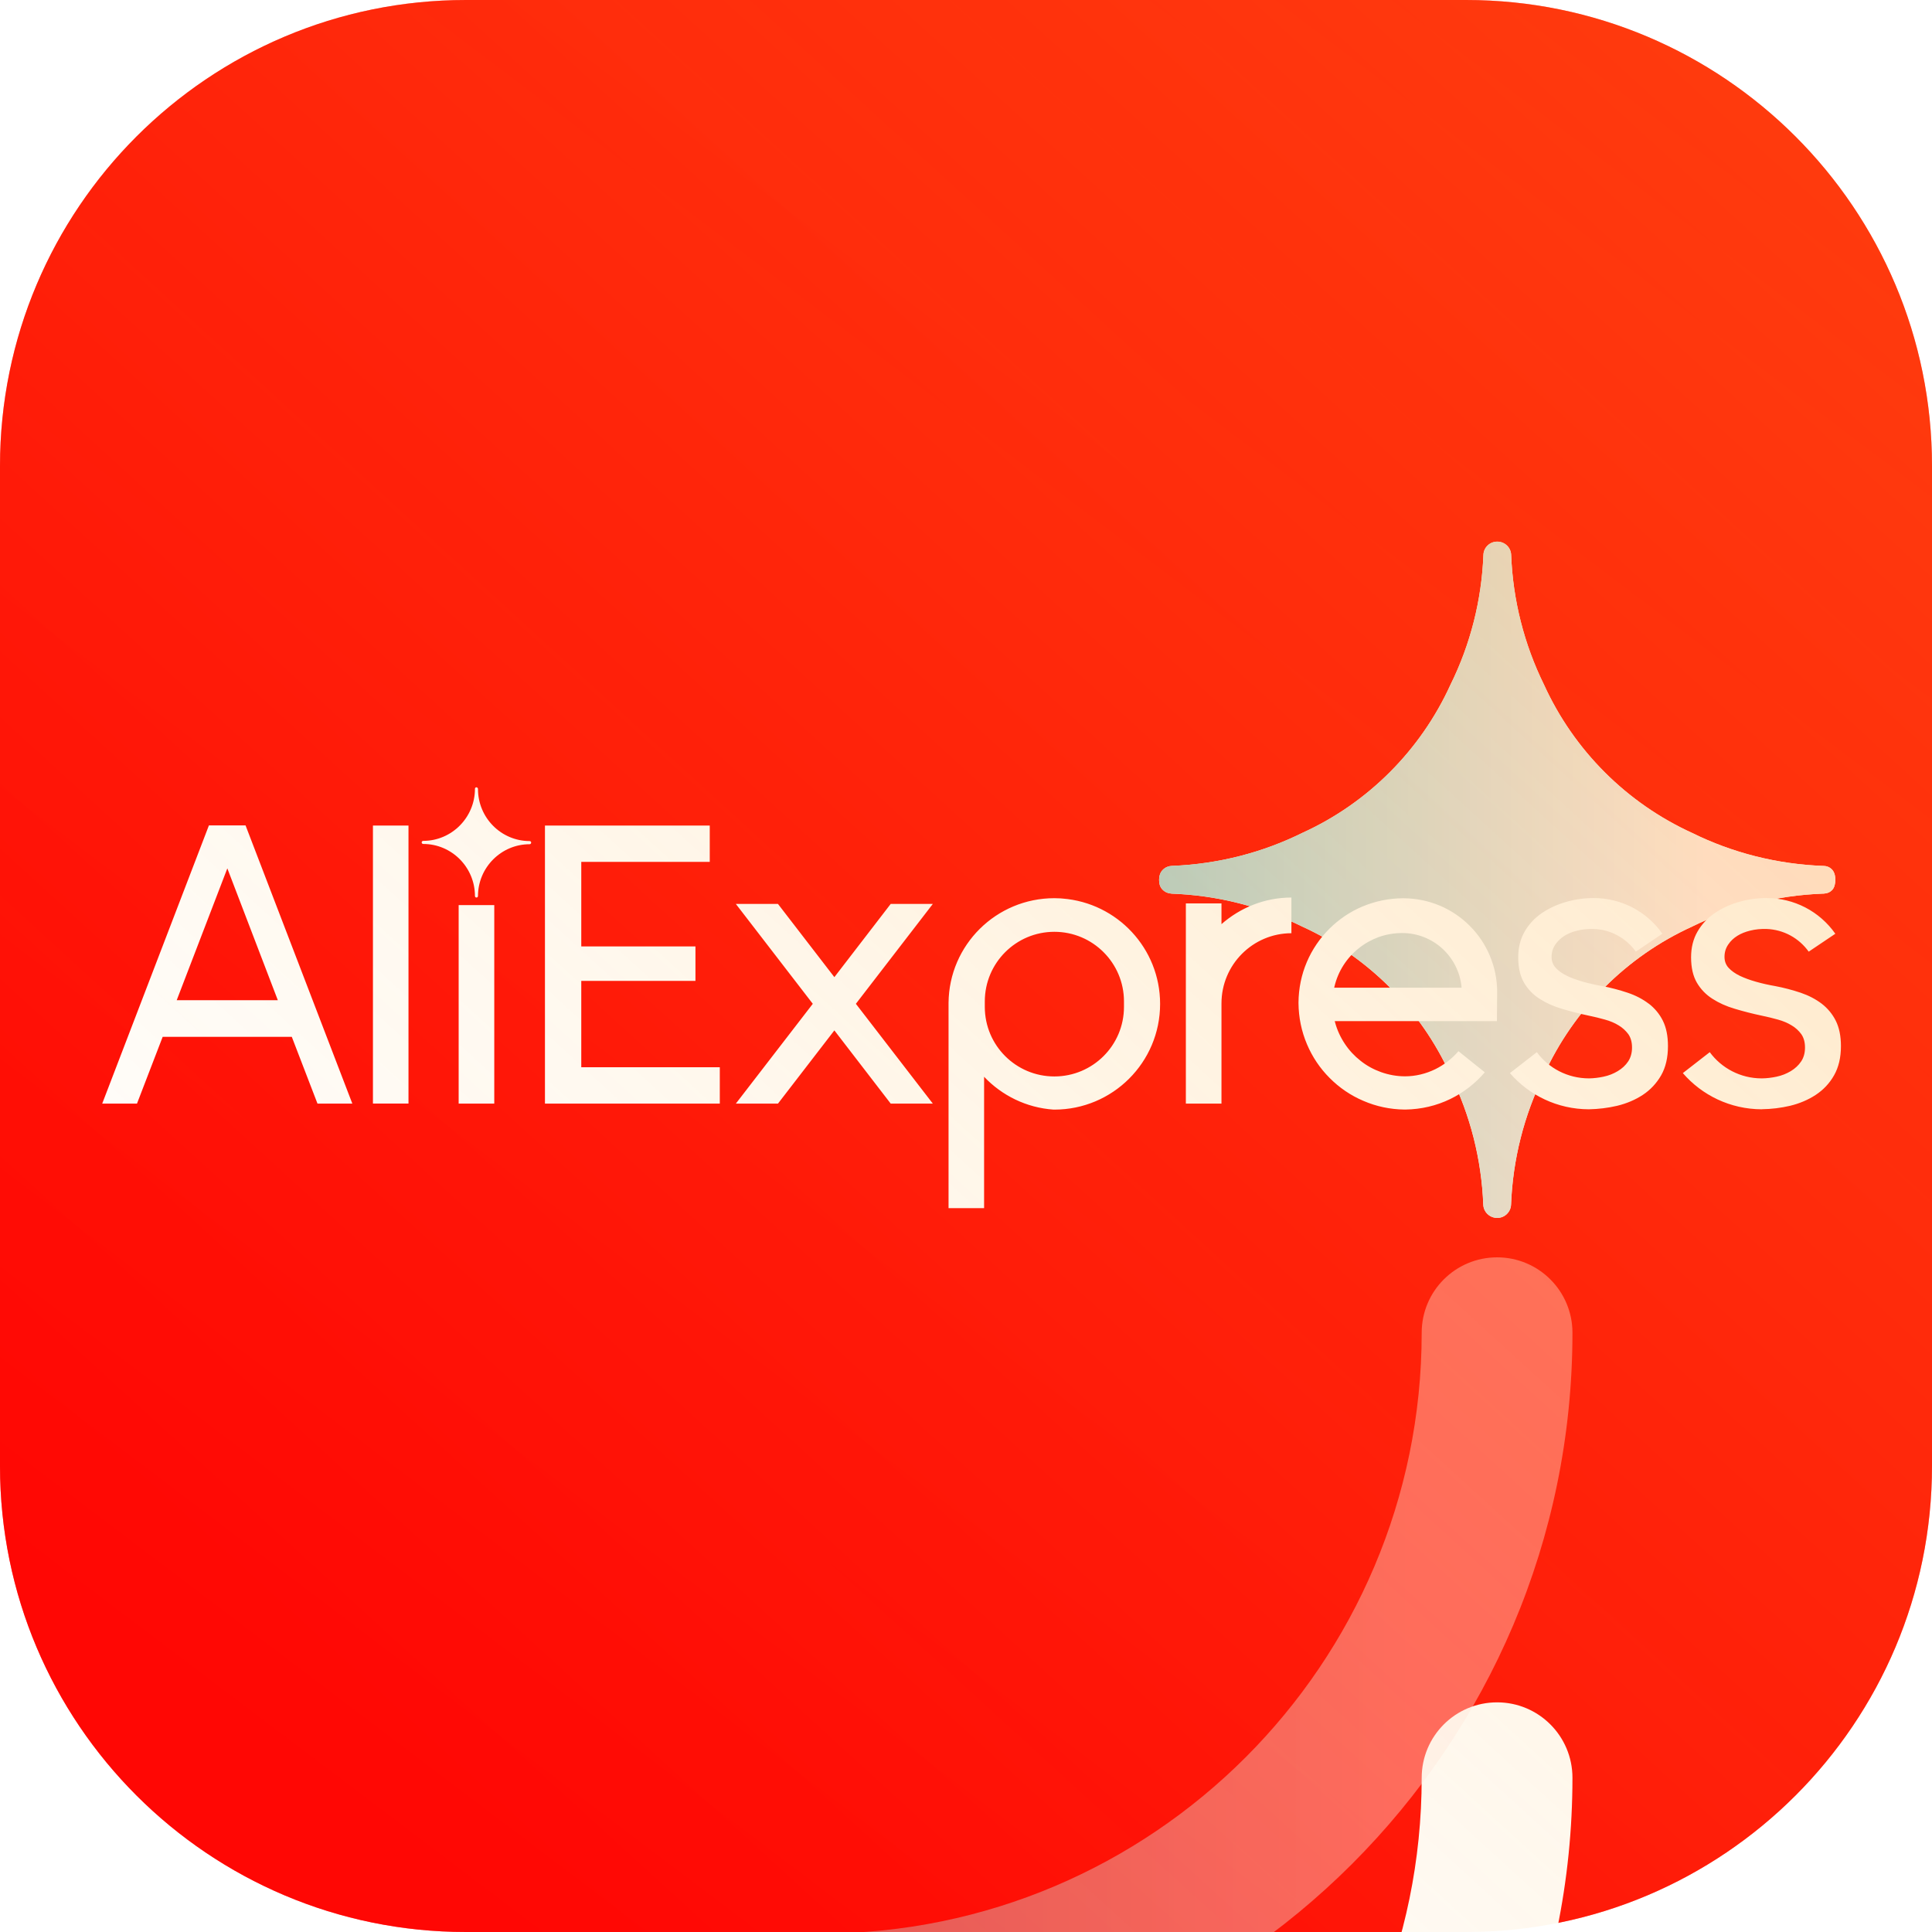 <?xml version="1.0" encoding="UTF-8"?> <svg xmlns="http://www.w3.org/2000/svg" width="30" height="30" viewBox="0 0 30 30" fill="none"> <g clip-path="url(#clip0_404_13751)"> <path d="M22.764 0H7.236C3.24 0 0 3.24 0 7.236V22.764C0 26.76 3.24 30 7.236 30H22.764C26.76 30 30 26.76 30 22.764V7.236C30 3.24 26.76 0 22.764 0Z" fill="#FF0303"></path> <path style="mix-blend-mode:multiply" opacity="0.5" d="M22.764 0H7.236C3.24 0 0 3.24 0 7.236V22.764C0 26.76 3.24 30 7.236 30H22.764C26.76 30 30 26.76 30 22.764V7.236C30 3.24 26.76 0 22.764 0Z" fill="url(#paint0_linear_404_13751)"></path> <g filter="url(#filter0_d_404_13751)"> <path d="M28.326 6.965C28.395 6.963 28.46 6.922 28.482 6.856C28.506 6.782 28.504 6.711 28.482 6.65C28.458 6.583 28.394 6.539 28.323 6.537C27.59 6.511 26.897 6.331 26.276 6.025C25.257 5.56 24.44 4.743 23.976 3.724C23.666 3.094 23.492 2.406 23.465 1.705C23.46 1.591 23.366 1.502 23.252 1.501H23.247C23.133 1.501 23.039 1.591 23.034 1.705C23.007 2.407 22.833 3.095 22.522 3.724C22.059 4.741 21.239 5.562 20.221 6.024C19.606 6.328 18.92 6.508 18.195 6.536C18.104 6.539 18.023 6.602 18.005 6.691C17.996 6.731 17.996 6.772 18.005 6.816V6.818C18.023 6.905 18.105 6.963 18.193 6.966H18.174C18.907 6.99 19.6 7.172 20.221 7.478C21.24 7.943 22.057 8.76 22.521 9.779C22.831 10.409 23.005 11.096 23.032 11.797C23.037 11.911 23.131 12.001 23.245 12.002H23.25C23.364 12.002 23.458 11.911 23.463 11.797C23.49 11.096 23.664 10.408 23.975 9.778C24.438 8.762 25.258 7.941 26.275 7.478C26.891 7.175 27.576 6.994 28.302 6.967H28.324L28.326 6.965Z" fill="white"></path> </g> <g filter="url(#filter1_d_404_13751)"> <path d="M12.747 32.365C12.1 32.365 11.577 31.841 11.577 31.195C11.577 30.548 12.1 30.024 12.747 30.024C17.892 30.024 22.076 25.839 22.076 20.695C22.076 20.048 22.6 19.524 23.247 19.524C23.893 19.524 24.417 20.048 24.417 20.695C24.417 27.13 19.181 32.365 12.747 32.365Z" fill="white"></path> </g> <path d="M12.747 32.365C12.1 32.365 11.577 31.841 11.577 31.195C11.577 30.548 12.1 30.024 12.747 30.024C17.892 30.024 22.076 25.839 22.076 20.695C22.076 20.048 22.6 19.524 23.247 19.524C23.893 19.524 24.417 20.048 24.417 20.695C24.417 27.13 19.181 32.365 12.747 32.365Z" fill="url(#paint1_linear_404_13751)" fill-opacity="0.4"></path> <g filter="url(#filter2_d_404_13751)"> <path d="M28.326 6.964C28.395 6.962 28.46 6.921 28.483 6.855C28.507 6.781 28.504 6.71 28.483 6.649C28.459 6.582 28.395 6.538 28.324 6.536C27.591 6.51 26.897 6.33 26.277 6.024C25.258 5.559 24.441 4.742 23.976 3.723C23.666 3.093 23.492 2.405 23.465 1.704C23.461 1.59 23.366 1.501 23.253 1.5H23.248C23.134 1.5 23.039 1.59 23.035 1.704C23.008 2.406 22.834 3.094 22.523 3.723C22.059 4.74 21.24 5.561 20.222 6.023C19.607 6.327 18.921 6.507 18.196 6.535C18.105 6.538 18.023 6.601 18.005 6.69C17.997 6.73 17.997 6.771 18.005 6.815V6.817C18.024 6.904 18.105 6.962 18.194 6.965H18.174C18.907 6.989 19.601 7.171 20.221 7.477C21.241 7.942 22.058 8.759 22.522 9.778C22.832 10.408 23.006 11.095 23.033 11.797C23.038 11.91 23.132 12 23.246 12.001H23.251C23.365 12.001 23.459 11.91 23.464 11.797C23.491 11.095 23.665 10.407 23.975 9.777C24.439 8.761 25.259 7.94 26.276 7.477C26.892 7.174 27.577 6.994 28.303 6.966H28.325L28.326 6.964Z" fill="url(#paint2_linear_404_13751)"></path> </g> <path d="M22.357 14.063C22.179 13.987 21.989 13.95 21.794 13.948H21.785C21.567 13.95 21.357 13.992 21.157 14.076C20.964 14.157 20.791 14.274 20.642 14.422C20.494 14.57 20.375 14.744 20.293 14.937C20.208 15.136 20.165 15.348 20.163 15.568V15.576C20.165 15.798 20.209 16.014 20.295 16.216C20.378 16.412 20.496 16.588 20.647 16.739C20.797 16.89 20.973 17.01 21.168 17.093C21.37 17.181 21.585 17.226 21.806 17.229H21.825C22.069 17.225 22.303 17.171 22.521 17.065C22.726 16.965 22.906 16.826 23.056 16.651L22.647 16.323C22.547 16.439 22.425 16.534 22.288 16.602C22.14 16.674 21.981 16.713 21.816 16.713C21.689 16.713 21.564 16.69 21.445 16.648C21.331 16.607 21.223 16.549 21.128 16.473C21.032 16.398 20.95 16.31 20.883 16.209C20.814 16.106 20.763 15.994 20.731 15.876L20.726 15.856H23.244L23.248 15.405C23.248 15.208 23.209 15.018 23.133 14.838C23.06 14.665 22.955 14.509 22.822 14.376C22.689 14.243 22.532 14.137 22.359 14.063M20.717 15.337L20.722 15.317C20.778 15.082 20.911 14.874 21.1 14.724C21.193 14.649 21.298 14.591 21.41 14.55C21.527 14.509 21.649 14.488 21.774 14.488C22.005 14.488 22.225 14.574 22.395 14.728C22.564 14.882 22.67 15.091 22.694 15.319L22.695 15.337H20.716H20.717ZM16.372 13.947C15.47 13.947 14.737 14.672 14.729 15.572V18.76H15.281V16.72C15.557 17.011 15.937 17.201 16.36 17.23H16.372C17.278 17.23 18.014 16.496 18.014 15.589C18.014 14.726 17.348 14.02 16.502 13.953C16.497 13.953 16.471 13.95 16.468 13.95C16.437 13.949 16.404 13.947 16.372 13.947M17.453 15.635C17.453 16.232 16.969 16.715 16.372 16.715C15.775 16.715 15.292 16.232 15.292 15.635C15.292 15.621 15.292 15.606 15.292 15.592C15.292 15.579 15.292 15.564 15.292 15.55C15.292 14.953 15.775 14.469 16.372 14.469C16.969 14.469 17.453 14.953 17.453 15.55V15.635ZM9.026 16.572V15.231H10.799V14.696H9.026V13.383H11.021V12.819H8.462V17.137H11.177V16.572H9.026ZM14.485 14.036H13.831L12.956 15.173L12.08 14.036H11.426L12.621 15.587L11.426 17.137H12.08L12.956 16L13.831 17.137H14.485L13.29 15.587L14.485 14.036ZM25.601 15.585C25.508 15.514 25.399 15.457 25.274 15.415C25.145 15.372 25.014 15.337 24.881 15.312C24.778 15.294 24.679 15.272 24.584 15.245C24.488 15.218 24.403 15.187 24.33 15.152C24.257 15.116 24.199 15.075 24.157 15.028C24.114 14.982 24.093 14.925 24.093 14.858C24.093 14.787 24.112 14.724 24.15 14.668C24.188 14.613 24.237 14.566 24.293 14.531C24.351 14.495 24.417 14.469 24.49 14.451C24.563 14.433 24.636 14.425 24.707 14.425H24.748C24.877 14.429 25.003 14.463 25.116 14.525C25.229 14.586 25.327 14.672 25.401 14.777L25.813 14.499C25.694 14.328 25.534 14.188 25.349 14.091C25.163 13.995 24.957 13.945 24.748 13.945C24.594 13.945 24.453 13.966 24.315 14.006C24.177 14.046 24.053 14.103 23.941 14.179C23.83 14.255 23.741 14.35 23.675 14.465C23.608 14.581 23.575 14.714 23.575 14.865C23.575 15.025 23.605 15.156 23.665 15.259C23.724 15.36 23.806 15.446 23.905 15.508C24.005 15.573 24.121 15.626 24.254 15.665C24.388 15.705 24.528 15.741 24.675 15.772C24.759 15.79 24.842 15.809 24.921 15.832C25.001 15.854 25.073 15.884 25.134 15.922C25.193 15.957 25.244 16.004 25.285 16.059C25.322 16.113 25.342 16.181 25.342 16.266C25.342 16.35 25.321 16.423 25.282 16.482C25.242 16.542 25.188 16.592 25.121 16.632C25.055 16.672 24.981 16.702 24.898 16.719C24.823 16.735 24.748 16.744 24.675 16.745C24.338 16.745 24.045 16.584 23.864 16.338L23.446 16.663C23.742 17.006 24.182 17.224 24.672 17.225C24.823 17.222 24.968 17.204 25.11 17.171C25.259 17.135 25.393 17.078 25.51 17.001C25.628 16.923 25.722 16.822 25.794 16.698C25.865 16.573 25.9 16.422 25.9 16.244C25.9 16.088 25.874 15.957 25.821 15.85C25.769 15.745 25.693 15.654 25.6 15.583M28.507 15.852C28.455 15.747 28.379 15.656 28.287 15.585C28.193 15.514 28.084 15.457 27.96 15.415C27.831 15.372 27.699 15.337 27.566 15.312C27.463 15.294 27.364 15.272 27.269 15.245C27.173 15.218 27.089 15.187 27.015 15.152C26.942 15.116 26.884 15.075 26.841 15.028C26.799 14.982 26.778 14.925 26.778 14.858C26.778 14.787 26.797 14.724 26.835 14.668C26.872 14.612 26.92 14.567 26.978 14.531C27.036 14.495 27.102 14.469 27.175 14.451C27.259 14.43 27.346 14.422 27.433 14.425C27.561 14.43 27.687 14.464 27.8 14.525C27.914 14.587 28.011 14.673 28.086 14.778V14.777L28.498 14.5H28.496L28.498 14.498C28.378 14.327 28.218 14.187 28.033 14.091C27.847 13.995 27.642 13.945 27.433 13.945H27.426C27.28 13.945 27.137 13.966 26.999 14.006C26.862 14.046 26.737 14.103 26.626 14.179C26.514 14.255 26.426 14.35 26.359 14.465C26.292 14.581 26.259 14.714 26.259 14.865C26.259 15.025 26.289 15.156 26.349 15.259C26.408 15.36 26.491 15.446 26.589 15.508C26.689 15.573 26.806 15.626 26.94 15.665C27.073 15.705 27.213 15.741 27.36 15.772C27.445 15.79 27.527 15.809 27.607 15.832C27.687 15.854 27.759 15.884 27.82 15.922C27.88 15.957 27.931 16.004 27.971 16.059C28.008 16.113 28.028 16.181 28.028 16.266C28.028 16.35 28.008 16.423 27.968 16.482C27.928 16.542 27.874 16.592 27.808 16.632C27.741 16.672 27.667 16.702 27.585 16.719C27.509 16.735 27.435 16.744 27.361 16.745H27.355C27.024 16.745 26.73 16.584 26.549 16.338L26.131 16.663C26.427 17.006 26.867 17.224 27.357 17.225V17.224C27.508 17.222 27.653 17.204 27.795 17.171C27.944 17.135 28.078 17.078 28.195 17.001C28.313 16.923 28.409 16.822 28.479 16.698C28.55 16.573 28.586 16.422 28.586 16.244C28.586 16.088 28.559 15.957 28.506 15.85M18.967 14.028H18.414V15.508C18.414 15.531 18.414 15.556 18.414 15.579V17.137H18.967V15.581C18.967 14.979 19.454 14.492 20.053 14.491V13.937C19.639 13.937 19.259 14.094 18.967 14.35V14.028ZM5.791 12.819H6.343V17.136H5.791V12.819ZM3.813 12.817H3.244L1.587 17.137H2.127L2.526 16.1H4.531L4.93 17.137H5.471L3.813 12.817ZM2.744 15.531L3.53 13.484L4.314 15.531H2.744ZM7.122 14.054H7.675V17.137H7.122V14.054ZM7.398 12.225C7.385 12.225 7.375 12.235 7.375 12.249C7.375 12.694 7.014 13.057 6.572 13.057C6.565 13.057 6.559 13.059 6.555 13.064C6.55 13.068 6.548 13.075 6.548 13.081C6.548 13.094 6.558 13.105 6.572 13.105C7.014 13.105 7.375 13.467 7.375 13.913C7.375 13.926 7.385 13.937 7.398 13.937C7.411 13.937 7.422 13.927 7.422 13.913C7.423 13.47 7.783 13.109 8.224 13.109C8.237 13.109 8.248 13.098 8.248 13.084C8.248 13.07 8.237 13.06 8.224 13.06C7.782 13.06 7.422 12.698 7.422 12.252V12.25C7.422 12.243 7.419 12.238 7.414 12.233C7.412 12.23 7.41 12.229 7.407 12.227C7.404 12.226 7.401 12.225 7.397 12.225" fill="white"></path> <path style="mix-blend-mode:screen" opacity="0.5" d="M22.764 0H7.236C3.24 0 0 3.24 0 7.236V22.764C0 26.76 3.24 30 7.236 30H22.764C26.76 30 30 26.76 30 22.764V7.236C30 3.24 26.76 0 22.764 0Z" fill="url(#paint3_linear_404_13751)"></path> </g> <defs> <filter id="filter0_d_404_13751" x="4.178" y="-5.409" width="38.141" height="38.141" filterUnits="userSpaceOnUse" color-interpolation-filters="sRGB"> <feFlood flood-opacity="0" result="BackgroundImageFix"></feFlood> <feColorMatrix in="SourceAlpha" type="matrix" values="0 0 0 0 0 0 0 0 0 0 0 0 0 0 0 0 0 0 127 0" result="hardAlpha"></feColorMatrix> <feOffset dy="6.91"></feOffset> <feGaussianBlur stdDeviation="6.91"></feGaussianBlur> <feColorMatrix type="matrix" values="0 0 0 0 0.169 0 0 0 0 0.749 0 0 0 0 0.51 0 0 0 0.15 0"></feColorMatrix> <feBlend mode="normal" in2="BackgroundImageFix" result="effect1_dropShadow_404_13751"></feBlend> <feBlend mode="normal" in="SourceGraphic" in2="effect1_dropShadow_404_13751" result="shape"></feBlend> </filter> <filter id="filter1_d_404_13751" x="-2.243" y="12.614" width="40.48" height="40.481" filterUnits="userSpaceOnUse" color-interpolation-filters="sRGB"> <feFlood flood-opacity="0" result="BackgroundImageFix"></feFlood> <feColorMatrix in="SourceAlpha" type="matrix" values="0 0 0 0 0 0 0 0 0 0 0 0 0 0 0 0 0 0 127 0" result="hardAlpha"></feColorMatrix> <feOffset dy="6.91"></feOffset> <feGaussianBlur stdDeviation="6.91"></feGaussianBlur> <feColorMatrix type="matrix" values="0 0 0 0 0.169 0 0 0 0 0.749 0 0 0 0 0.51 0 0 0 0.15 0"></feColorMatrix> <feBlend mode="normal" in2="BackgroundImageFix" result="effect1_dropShadow_404_13751"></feBlend> <feBlend mode="normal" in="SourceGraphic" in2="effect1_dropShadow_404_13751" result="shape"></feBlend> </filter> <filter id="filter2_d_404_13751" x="4.179" y="-5.41" width="38.141" height="38.141" filterUnits="userSpaceOnUse" color-interpolation-filters="sRGB"> <feFlood flood-opacity="0" result="BackgroundImageFix"></feFlood> <feColorMatrix in="SourceAlpha" type="matrix" values="0 0 0 0 0 0 0 0 0 0 0 0 0 0 0 0 0 0 127 0" result="hardAlpha"></feColorMatrix> <feOffset dy="6.91"></feOffset> <feGaussianBlur stdDeviation="6.91"></feGaussianBlur> <feColorMatrix type="matrix" values="0 0 0 0 0.169 0 0 0 0 0.749 0 0 0 0 0.51 0 0 0 0.15 0"></feColorMatrix> <feBlend mode="normal" in2="BackgroundImageFix" result="effect1_dropShadow_404_13751"></feBlend> <feBlend mode="normal" in="SourceGraphic" in2="effect1_dropShadow_404_13751" result="shape"></feBlend> </filter> <linearGradient id="paint0_linear_404_13751" x1="5.392" y1="27.685" x2="25.773" y2="0.777" gradientUnits="userSpaceOnUse"> <stop stop-color="#FF0303"></stop> <stop offset="0.61" stop-color="#FF3001" stop-opacity="0.42"></stop> <stop offset="1" stop-color="#FF4E00" stop-opacity="0.04"></stop> </linearGradient> <linearGradient id="paint1_linear_404_13751" x1="11.577" y1="25.944" x2="24.417" y2="25.944" gradientUnits="userSpaceOnUse"> <stop stop-color="#AFD1D1"></stop> <stop offset="0.2" stop-color="#C3D8D7"></stop> <stop offset="0.81" stop-color="#FFECE9"></stop> </linearGradient> <linearGradient id="paint2_linear_404_13751" x1="18" y1="6.75" x2="28.5" y2="6.75" gradientUnits="userSpaceOnUse"> <stop stop-color="#AFD1D1"></stop> <stop offset="0.2" stop-color="#C3D8D7"></stop> <stop offset="0.81" stop-color="#FFECE9"></stop> </linearGradient> <linearGradient id="paint3_linear_404_13751" x1="3.046" y1="28.09" x2="34.748" y2="-6.624" gradientUnits="userSpaceOnUse"> <stop offset="0.06" stop-color="#FFB645" stop-opacity="0.04"></stop> <stop offset="0.14" stop-color="#FFB443" stop-opacity="0.07"></stop> <stop offset="0.28" stop-color="#FFB13D" stop-opacity="0.17"></stop> <stop offset="0.44" stop-color="#FFAD34" stop-opacity="0.32"></stop> <stop offset="0.63" stop-color="#FFA628" stop-opacity="0.52"></stop> <stop offset="0.84" stop-color="#FF9D19" stop-opacity="0.79"></stop> <stop offset="1" stop-color="#FF970D"></stop> </linearGradient> <clipPath id="clip0_404_13751"> <rect width="30" height="30" fill="white"></rect> </clipPath> </defs> </svg> 